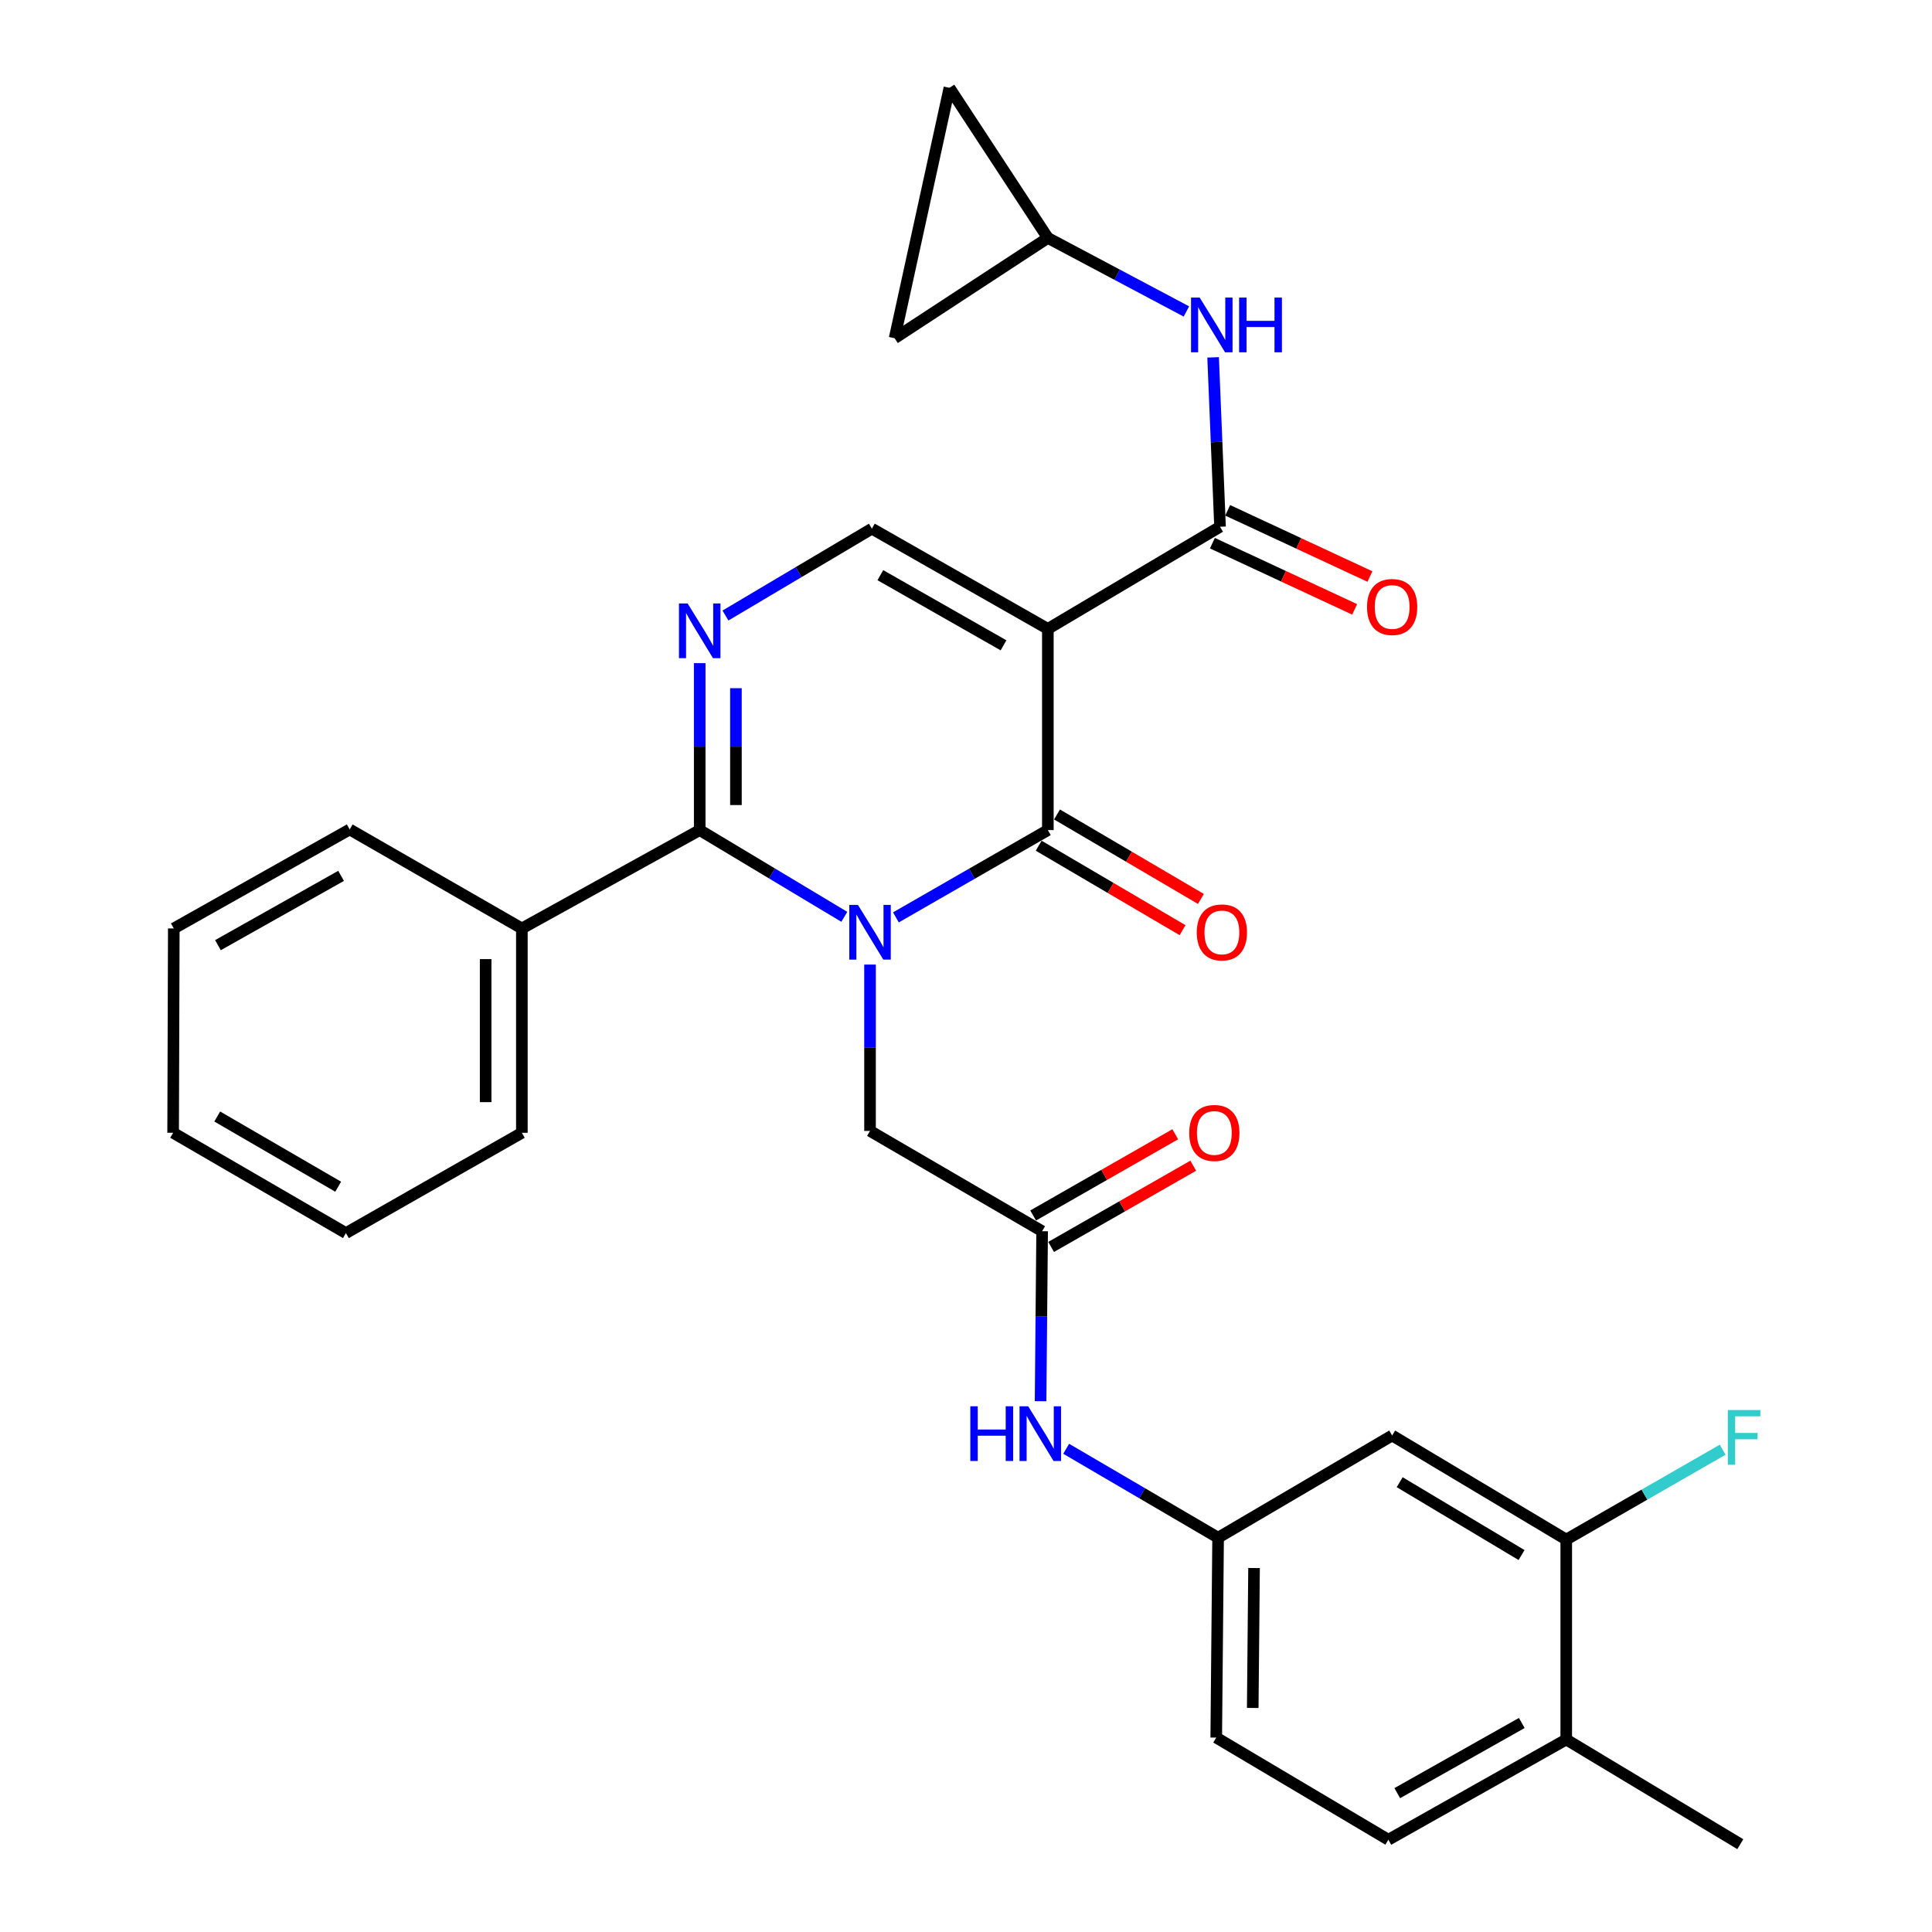<?xml version='1.0' encoding='iso-8859-1'?>
<svg version='1.1' baseProfile='full'
              xmlns='http://www.w3.org/2000/svg'
                      xmlns:rdkit='http://www.rdkit.org/xml'
                      xmlns:xlink='http://www.w3.org/1999/xlink'
                  xml:space='preserve'
width='1000px' height='1000px' viewBox='0 0 1000 1000'>
<!-- END OF HEADER -->
<rect style='opacity:1.0;fill:#FFFFFF;stroke:none' width='1000' height='1000' x='0' y='0'> </rect>
<path class='bond-1' d='M 463.718,474.839 L 503.041,452.247' style='fill:none;fill-rule:evenodd;stroke:#0000FF;stroke-width:6px;stroke-linecap:butt;stroke-linejoin:miter;stroke-opacity:1' />
<path class='bond-1' d='M 503.041,452.247 L 542.365,429.655' style='fill:none;fill-rule:evenodd;stroke:#000000;stroke-width:6px;stroke-linecap:butt;stroke-linejoin:miter;stroke-opacity:1' />
<path class='bond-2' d='M 437.015,474.55 L 399.592,452.102' style='fill:none;fill-rule:evenodd;stroke:#0000FF;stroke-width:6px;stroke-linecap:butt;stroke-linejoin:miter;stroke-opacity:1' />
<path class='bond-2' d='M 399.592,452.102 L 362.169,429.655' style='fill:none;fill-rule:evenodd;stroke:#000000;stroke-width:6px;stroke-linecap:butt;stroke-linejoin:miter;stroke-opacity:1' />
<path class='bond-6' d='M 450.324,499.264 L 450.324,542.314' style='fill:none;fill-rule:evenodd;stroke:#0000FF;stroke-width:6px;stroke-linecap:butt;stroke-linejoin:miter;stroke-opacity:1' />
<path class='bond-6' d='M 450.324,542.314 L 450.324,585.364' style='fill:none;fill-rule:evenodd;stroke:#000000;stroke-width:6px;stroke-linecap:butt;stroke-linejoin:miter;stroke-opacity:1' />
<path class='bond-0' d='M 542.365,325.512 L 542.365,429.655' style='fill:none;fill-rule:evenodd;stroke:#000000;stroke-width:6px;stroke-linecap:butt;stroke-linejoin:miter;stroke-opacity:1' />
<path class='bond-4' d='M 542.365,325.512 L 631.489,272.644' style='fill:none;fill-rule:evenodd;stroke:#000000;stroke-width:6px;stroke-linecap:butt;stroke-linejoin:miter;stroke-opacity:1' />
<path class='bond-30' d='M 542.365,325.512 L 451.283,273.633' style='fill:none;fill-rule:evenodd;stroke:#000000;stroke-width:6px;stroke-linecap:butt;stroke-linejoin:miter;stroke-opacity:1' />
<path class='bond-30' d='M 519.424,334.021 L 455.666,297.706' style='fill:none;fill-rule:evenodd;stroke:#000000;stroke-width:6px;stroke-linecap:butt;stroke-linejoin:miter;stroke-opacity:1' />
<path class='bond-13' d='M 537.619,437.739 L 574.855,459.596' style='fill:none;fill-rule:evenodd;stroke:#000000;stroke-width:6px;stroke-linecap:butt;stroke-linejoin:miter;stroke-opacity:1' />
<path class='bond-13' d='M 574.855,459.596 L 612.09,481.453' style='fill:none;fill-rule:evenodd;stroke:#FF0000;stroke-width:6px;stroke-linecap:butt;stroke-linejoin:miter;stroke-opacity:1' />
<path class='bond-13' d='M 547.11,421.571 L 584.345,443.428' style='fill:none;fill-rule:evenodd;stroke:#000000;stroke-width:6px;stroke-linecap:butt;stroke-linejoin:miter;stroke-opacity:1' />
<path class='bond-13' d='M 584.345,443.428 L 621.581,465.286' style='fill:none;fill-rule:evenodd;stroke:#FF0000;stroke-width:6px;stroke-linecap:butt;stroke-linejoin:miter;stroke-opacity:1' />
<path class='bond-3' d='M 362.169,429.655 L 362.169,386.448' style='fill:none;fill-rule:evenodd;stroke:#000000;stroke-width:6px;stroke-linecap:butt;stroke-linejoin:miter;stroke-opacity:1' />
<path class='bond-3' d='M 362.169,386.448 L 362.169,343.24' style='fill:none;fill-rule:evenodd;stroke:#0000FF;stroke-width:6px;stroke-linecap:butt;stroke-linejoin:miter;stroke-opacity:1' />
<path class='bond-3' d='M 380.917,416.693 L 380.917,386.448' style='fill:none;fill-rule:evenodd;stroke:#000000;stroke-width:6px;stroke-linecap:butt;stroke-linejoin:miter;stroke-opacity:1' />
<path class='bond-3' d='M 380.917,386.448 L 380.917,356.203' style='fill:none;fill-rule:evenodd;stroke:#0000FF;stroke-width:6px;stroke-linecap:butt;stroke-linejoin:miter;stroke-opacity:1' />
<path class='bond-16' d='M 362.169,429.655 L 270.119,480.565' style='fill:none;fill-rule:evenodd;stroke:#000000;stroke-width:6px;stroke-linecap:butt;stroke-linejoin:miter;stroke-opacity:1' />
<path class='bond-5' d='M 375.5,318.593 L 413.391,296.113' style='fill:none;fill-rule:evenodd;stroke:#0000FF;stroke-width:6px;stroke-linecap:butt;stroke-linejoin:miter;stroke-opacity:1' />
<path class='bond-5' d='M 413.391,296.113 L 451.283,273.633' style='fill:none;fill-rule:evenodd;stroke:#000000;stroke-width:6px;stroke-linecap:butt;stroke-linejoin:miter;stroke-opacity:1' />
<path class='bond-7' d='M 631.489,272.644 L 629.696,228.803' style='fill:none;fill-rule:evenodd;stroke:#000000;stroke-width:6px;stroke-linecap:butt;stroke-linejoin:miter;stroke-opacity:1' />
<path class='bond-7' d='M 629.696,228.803 L 627.904,184.962' style='fill:none;fill-rule:evenodd;stroke:#0000FF;stroke-width:6px;stroke-linecap:butt;stroke-linejoin:miter;stroke-opacity:1' />
<path class='bond-18' d='M 627.534,281.143 L 664.347,298.273' style='fill:none;fill-rule:evenodd;stroke:#000000;stroke-width:6px;stroke-linecap:butt;stroke-linejoin:miter;stroke-opacity:1' />
<path class='bond-18' d='M 664.347,298.273 L 701.16,315.403' style='fill:none;fill-rule:evenodd;stroke:#FF0000;stroke-width:6px;stroke-linecap:butt;stroke-linejoin:miter;stroke-opacity:1' />
<path class='bond-18' d='M 635.443,264.145 L 672.256,281.276' style='fill:none;fill-rule:evenodd;stroke:#000000;stroke-width:6px;stroke-linecap:butt;stroke-linejoin:miter;stroke-opacity:1' />
<path class='bond-18' d='M 672.256,281.276 L 709.069,298.406' style='fill:none;fill-rule:evenodd;stroke:#FF0000;stroke-width:6px;stroke-linecap:butt;stroke-linejoin:miter;stroke-opacity:1' />
<path class='bond-8' d='M 450.324,585.364 L 539.407,637.274' style='fill:none;fill-rule:evenodd;stroke:#000000;stroke-width:6px;stroke-linecap:butt;stroke-linejoin:miter;stroke-opacity:1' />
<path class='bond-9' d='M 614.077,161.214 L 578.221,142.183' style='fill:none;fill-rule:evenodd;stroke:#0000FF;stroke-width:6px;stroke-linecap:butt;stroke-linejoin:miter;stroke-opacity:1' />
<path class='bond-9' d='M 578.221,142.183 L 542.365,123.153' style='fill:none;fill-rule:evenodd;stroke:#000000;stroke-width:6px;stroke-linecap:butt;stroke-linejoin:miter;stroke-opacity:1' />
<path class='bond-12' d='M 539.407,637.274 L 539.004,681.268' style='fill:none;fill-rule:evenodd;stroke:#000000;stroke-width:6px;stroke-linecap:butt;stroke-linejoin:miter;stroke-opacity:1' />
<path class='bond-12' d='M 539.004,681.268 L 538.602,725.262' style='fill:none;fill-rule:evenodd;stroke:#0000FF;stroke-width:6px;stroke-linecap:butt;stroke-linejoin:miter;stroke-opacity:1' />
<path class='bond-20' d='M 544.058,645.412 L 580.837,624.39' style='fill:none;fill-rule:evenodd;stroke:#000000;stroke-width:6px;stroke-linecap:butt;stroke-linejoin:miter;stroke-opacity:1' />
<path class='bond-20' d='M 580.837,624.39 L 617.616,603.368' style='fill:none;fill-rule:evenodd;stroke:#FF0000;stroke-width:6px;stroke-linecap:butt;stroke-linejoin:miter;stroke-opacity:1' />
<path class='bond-20' d='M 534.755,629.136 L 571.534,608.114' style='fill:none;fill-rule:evenodd;stroke:#000000;stroke-width:6px;stroke-linecap:butt;stroke-linejoin:miter;stroke-opacity:1' />
<path class='bond-20' d='M 571.534,608.114 L 608.313,587.092' style='fill:none;fill-rule:evenodd;stroke:#FF0000;stroke-width:6px;stroke-linecap:butt;stroke-linejoin:miter;stroke-opacity:1' />
<path class='bond-14' d='M 542.365,123.153 L 491.423,45.455' style='fill:none;fill-rule:evenodd;stroke:#000000;stroke-width:6px;stroke-linecap:butt;stroke-linejoin:miter;stroke-opacity:1' />
<path class='bond-15' d='M 542.365,123.153 L 463.052,175.063' style='fill:none;fill-rule:evenodd;stroke:#000000;stroke-width:6px;stroke-linecap:butt;stroke-linejoin:miter;stroke-opacity:1' />
<path class='bond-10' d='M 810.684,796.878 L 720.571,743.01' style='fill:none;fill-rule:evenodd;stroke:#000000;stroke-width:6px;stroke-linecap:butt;stroke-linejoin:miter;stroke-opacity:1' />
<path class='bond-10' d='M 787.548,804.89 L 724.469,767.182' style='fill:none;fill-rule:evenodd;stroke:#000000;stroke-width:6px;stroke-linecap:butt;stroke-linejoin:miter;stroke-opacity:1' />
<path class='bond-22' d='M 810.684,796.878 L 851.173,773.62' style='fill:none;fill-rule:evenodd;stroke:#000000;stroke-width:6px;stroke-linecap:butt;stroke-linejoin:miter;stroke-opacity:1' />
<path class='bond-22' d='M 851.173,773.62 L 891.661,750.361' style='fill:none;fill-rule:evenodd;stroke:#33CCCC;stroke-width:6px;stroke-linecap:butt;stroke-linejoin:miter;stroke-opacity:1' />
<path class='bond-33' d='M 810.684,796.878 L 810.684,900.365' style='fill:none;fill-rule:evenodd;stroke:#000000;stroke-width:6px;stroke-linecap:butt;stroke-linejoin:miter;stroke-opacity:1' />
<path class='bond-11' d='M 720.571,743.01 L 630.489,795.91' style='fill:none;fill-rule:evenodd;stroke:#000000;stroke-width:6px;stroke-linecap:butt;stroke-linejoin:miter;stroke-opacity:1' />
<path class='bond-17' d='M 551.855,749.888 L 591.172,772.899' style='fill:none;fill-rule:evenodd;stroke:#0000FF;stroke-width:6px;stroke-linecap:butt;stroke-linejoin:miter;stroke-opacity:1' />
<path class='bond-17' d='M 591.172,772.899 L 630.489,795.91' style='fill:none;fill-rule:evenodd;stroke:#000000;stroke-width:6px;stroke-linecap:butt;stroke-linejoin:miter;stroke-opacity:1' />
<path class='bond-32' d='M 491.423,45.455 L 463.052,175.063' style='fill:none;fill-rule:evenodd;stroke:#000000;stroke-width:6px;stroke-linecap:butt;stroke-linejoin:miter;stroke-opacity:1' />
<path class='bond-24' d='M 270.119,480.565 L 270.119,586.333' style='fill:none;fill-rule:evenodd;stroke:#000000;stroke-width:6px;stroke-linecap:butt;stroke-linejoin:miter;stroke-opacity:1' />
<path class='bond-24' d='M 251.371,496.43 L 251.371,570.467' style='fill:none;fill-rule:evenodd;stroke:#000000;stroke-width:6px;stroke-linecap:butt;stroke-linejoin:miter;stroke-opacity:1' />
<path class='bond-25' d='M 270.119,480.565 L 181.005,429.322' style='fill:none;fill-rule:evenodd;stroke:#000000;stroke-width:6px;stroke-linecap:butt;stroke-linejoin:miter;stroke-opacity:1' />
<path class='bond-23' d='M 630.489,795.91 L 629.52,899.375' style='fill:none;fill-rule:evenodd;stroke:#000000;stroke-width:6px;stroke-linecap:butt;stroke-linejoin:miter;stroke-opacity:1' />
<path class='bond-23' d='M 649.09,811.605 L 648.412,884.031' style='fill:none;fill-rule:evenodd;stroke:#000000;stroke-width:6px;stroke-linecap:butt;stroke-linejoin:miter;stroke-opacity:1' />
<path class='bond-19' d='M 810.684,900.365 L 718.613,952.244' style='fill:none;fill-rule:evenodd;stroke:#000000;stroke-width:6px;stroke-linecap:butt;stroke-linejoin:miter;stroke-opacity:1' />
<path class='bond-19' d='M 787.67,891.814 L 723.22,928.129' style='fill:none;fill-rule:evenodd;stroke:#000000;stroke-width:6px;stroke-linecap:butt;stroke-linejoin:miter;stroke-opacity:1' />
<path class='bond-26' d='M 810.684,900.365 L 900.777,954.545' style='fill:none;fill-rule:evenodd;stroke:#000000;stroke-width:6px;stroke-linecap:butt;stroke-linejoin:miter;stroke-opacity:1' />
<path class='bond-21' d='M 718.613,952.244 L 629.52,899.375' style='fill:none;fill-rule:evenodd;stroke:#000000;stroke-width:6px;stroke-linecap:butt;stroke-linejoin:miter;stroke-opacity:1' />
<path class='bond-27' d='M 270.119,586.333 L 179.047,638.243' style='fill:none;fill-rule:evenodd;stroke:#000000;stroke-width:6px;stroke-linecap:butt;stroke-linejoin:miter;stroke-opacity:1' />
<path class='bond-28' d='M 181.005,429.322 L 89.954,480.565' style='fill:none;fill-rule:evenodd;stroke:#000000;stroke-width:6px;stroke-linecap:butt;stroke-linejoin:miter;stroke-opacity:1' />
<path class='bond-28' d='M 176.542,453.346 L 112.807,489.216' style='fill:none;fill-rule:evenodd;stroke:#000000;stroke-width:6px;stroke-linecap:butt;stroke-linejoin:miter;stroke-opacity:1' />
<path class='bond-31' d='M 179.047,638.243 L 89.611,586.333' style='fill:none;fill-rule:evenodd;stroke:#000000;stroke-width:6px;stroke-linecap:butt;stroke-linejoin:miter;stroke-opacity:1' />
<path class='bond-31' d='M 175.043,614.242 L 112.437,577.905' style='fill:none;fill-rule:evenodd;stroke:#000000;stroke-width:6px;stroke-linecap:butt;stroke-linejoin:miter;stroke-opacity:1' />
<path class='bond-29' d='M 89.954,480.565 L 89.611,586.333' style='fill:none;fill-rule:evenodd;stroke:#000000;stroke-width:6px;stroke-linecap:butt;stroke-linejoin:miter;stroke-opacity:1' />
<path  class='atom-0' d='M 444.064 468.374
L 453.344 483.374
Q 454.264 484.854, 455.744 487.534
Q 457.224 490.214, 457.304 490.374
L 457.304 468.374
L 461.064 468.374
L 461.064 496.694
L 457.184 496.694
L 447.224 480.294
Q 446.064 478.374, 444.824 476.174
Q 443.624 473.974, 443.264 473.294
L 443.264 496.694
L 439.584 496.694
L 439.584 468.374
L 444.064 468.374
' fill='#0000FF'/>
<path  class='atom-4' d='M 355.909 312.342
L 365.189 327.342
Q 366.109 328.822, 367.589 331.502
Q 369.069 334.182, 369.149 334.342
L 369.149 312.342
L 372.909 312.342
L 372.909 340.662
L 369.029 340.662
L 359.069 324.262
Q 357.909 322.342, 356.669 320.142
Q 355.469 317.942, 355.109 317.262
L 355.109 340.662
L 351.429 340.662
L 351.429 312.342
L 355.909 312.342
' fill='#0000FF'/>
<path  class='atom-8' d='M 620.958 154.029
L 630.238 169.029
Q 631.158 170.509, 632.638 173.189
Q 634.118 175.869, 634.198 176.029
L 634.198 154.029
L 637.958 154.029
L 637.958 182.349
L 634.078 182.349
L 624.118 165.949
Q 622.958 164.029, 621.718 161.829
Q 620.518 159.629, 620.158 158.949
L 620.158 182.349
L 616.478 182.349
L 616.478 154.029
L 620.958 154.029
' fill='#0000FF'/>
<path  class='atom-8' d='M 641.358 154.029
L 645.198 154.029
L 645.198 166.069
L 659.678 166.069
L 659.678 154.029
L 663.518 154.029
L 663.518 182.349
L 659.678 182.349
L 659.678 169.269
L 645.198 169.269
L 645.198 182.349
L 641.358 182.349
L 641.358 154.029
' fill='#0000FF'/>
<path  class='atom-13' d='M 502.229 727.882
L 506.069 727.882
L 506.069 739.922
L 520.549 739.922
L 520.549 727.882
L 524.389 727.882
L 524.389 756.202
L 520.549 756.202
L 520.549 743.122
L 506.069 743.122
L 506.069 756.202
L 502.229 756.202
L 502.229 727.882
' fill='#0000FF'/>
<path  class='atom-13' d='M 532.189 727.882
L 541.469 742.882
Q 542.389 744.362, 543.869 747.042
Q 545.349 749.722, 545.429 749.882
L 545.429 727.882
L 549.189 727.882
L 549.189 756.202
L 545.309 756.202
L 535.349 739.802
Q 534.189 737.882, 532.949 735.682
Q 531.749 733.482, 531.389 732.802
L 531.389 756.202
L 527.709 756.202
L 527.709 727.882
L 532.189 727.882
' fill='#0000FF'/>
<path  class='atom-14' d='M 619.447 482.614
Q 619.447 475.814, 622.807 472.014
Q 626.167 468.214, 632.447 468.214
Q 638.727 468.214, 642.087 472.014
Q 645.447 475.814, 645.447 482.614
Q 645.447 489.494, 642.047 493.414
Q 638.647 497.294, 632.447 497.294
Q 626.207 497.294, 622.807 493.414
Q 619.447 489.534, 619.447 482.614
M 632.447 494.094
Q 636.767 494.094, 639.087 491.214
Q 641.447 488.294, 641.447 482.614
Q 641.447 477.054, 639.087 474.254
Q 636.767 471.414, 632.447 471.414
Q 628.127 471.414, 625.767 474.214
Q 623.447 477.014, 623.447 482.614
Q 623.447 488.334, 625.767 491.214
Q 628.127 494.094, 632.447 494.094
' fill='#FF0000'/>
<path  class='atom-19' d='M 707.571 314.177
Q 707.571 307.377, 710.931 303.577
Q 714.291 299.777, 720.571 299.777
Q 726.851 299.777, 730.211 303.577
Q 733.571 307.377, 733.571 314.177
Q 733.571 321.057, 730.171 324.977
Q 726.771 328.857, 720.571 328.857
Q 714.331 328.857, 710.931 324.977
Q 707.571 321.097, 707.571 314.177
M 720.571 325.657
Q 724.891 325.657, 727.211 322.777
Q 729.571 319.857, 729.571 314.177
Q 729.571 308.617, 727.211 305.817
Q 724.891 302.977, 720.571 302.977
Q 716.251 302.977, 713.891 305.777
Q 711.571 308.577, 711.571 314.177
Q 711.571 319.897, 713.891 322.777
Q 716.251 325.657, 720.571 325.657
' fill='#FF0000'/>
<path  class='atom-21' d='M 615.531 586.413
Q 615.531 579.613, 618.891 575.813
Q 622.251 572.013, 628.531 572.013
Q 634.811 572.013, 638.171 575.813
Q 641.531 579.613, 641.531 586.413
Q 641.531 593.293, 638.131 597.213
Q 634.731 601.093, 628.531 601.093
Q 622.291 601.093, 618.891 597.213
Q 615.531 593.333, 615.531 586.413
M 628.531 597.893
Q 632.851 597.893, 635.171 595.013
Q 637.531 592.093, 637.531 586.413
Q 637.531 580.853, 635.171 578.053
Q 632.851 575.213, 628.531 575.213
Q 624.211 575.213, 621.851 578.013
Q 619.531 580.813, 619.531 586.413
Q 619.531 592.133, 621.851 595.013
Q 624.211 597.893, 628.531 597.893
' fill='#FF0000'/>
<path  class='atom-23' d='M 894.315 729.84
L 911.155 729.84
L 911.155 733.08
L 898.115 733.08
L 898.115 741.68
L 909.715 741.68
L 909.715 744.96
L 898.115 744.96
L 898.115 758.16
L 894.315 758.16
L 894.315 729.84
' fill='#33CCCC'/>
</svg>

